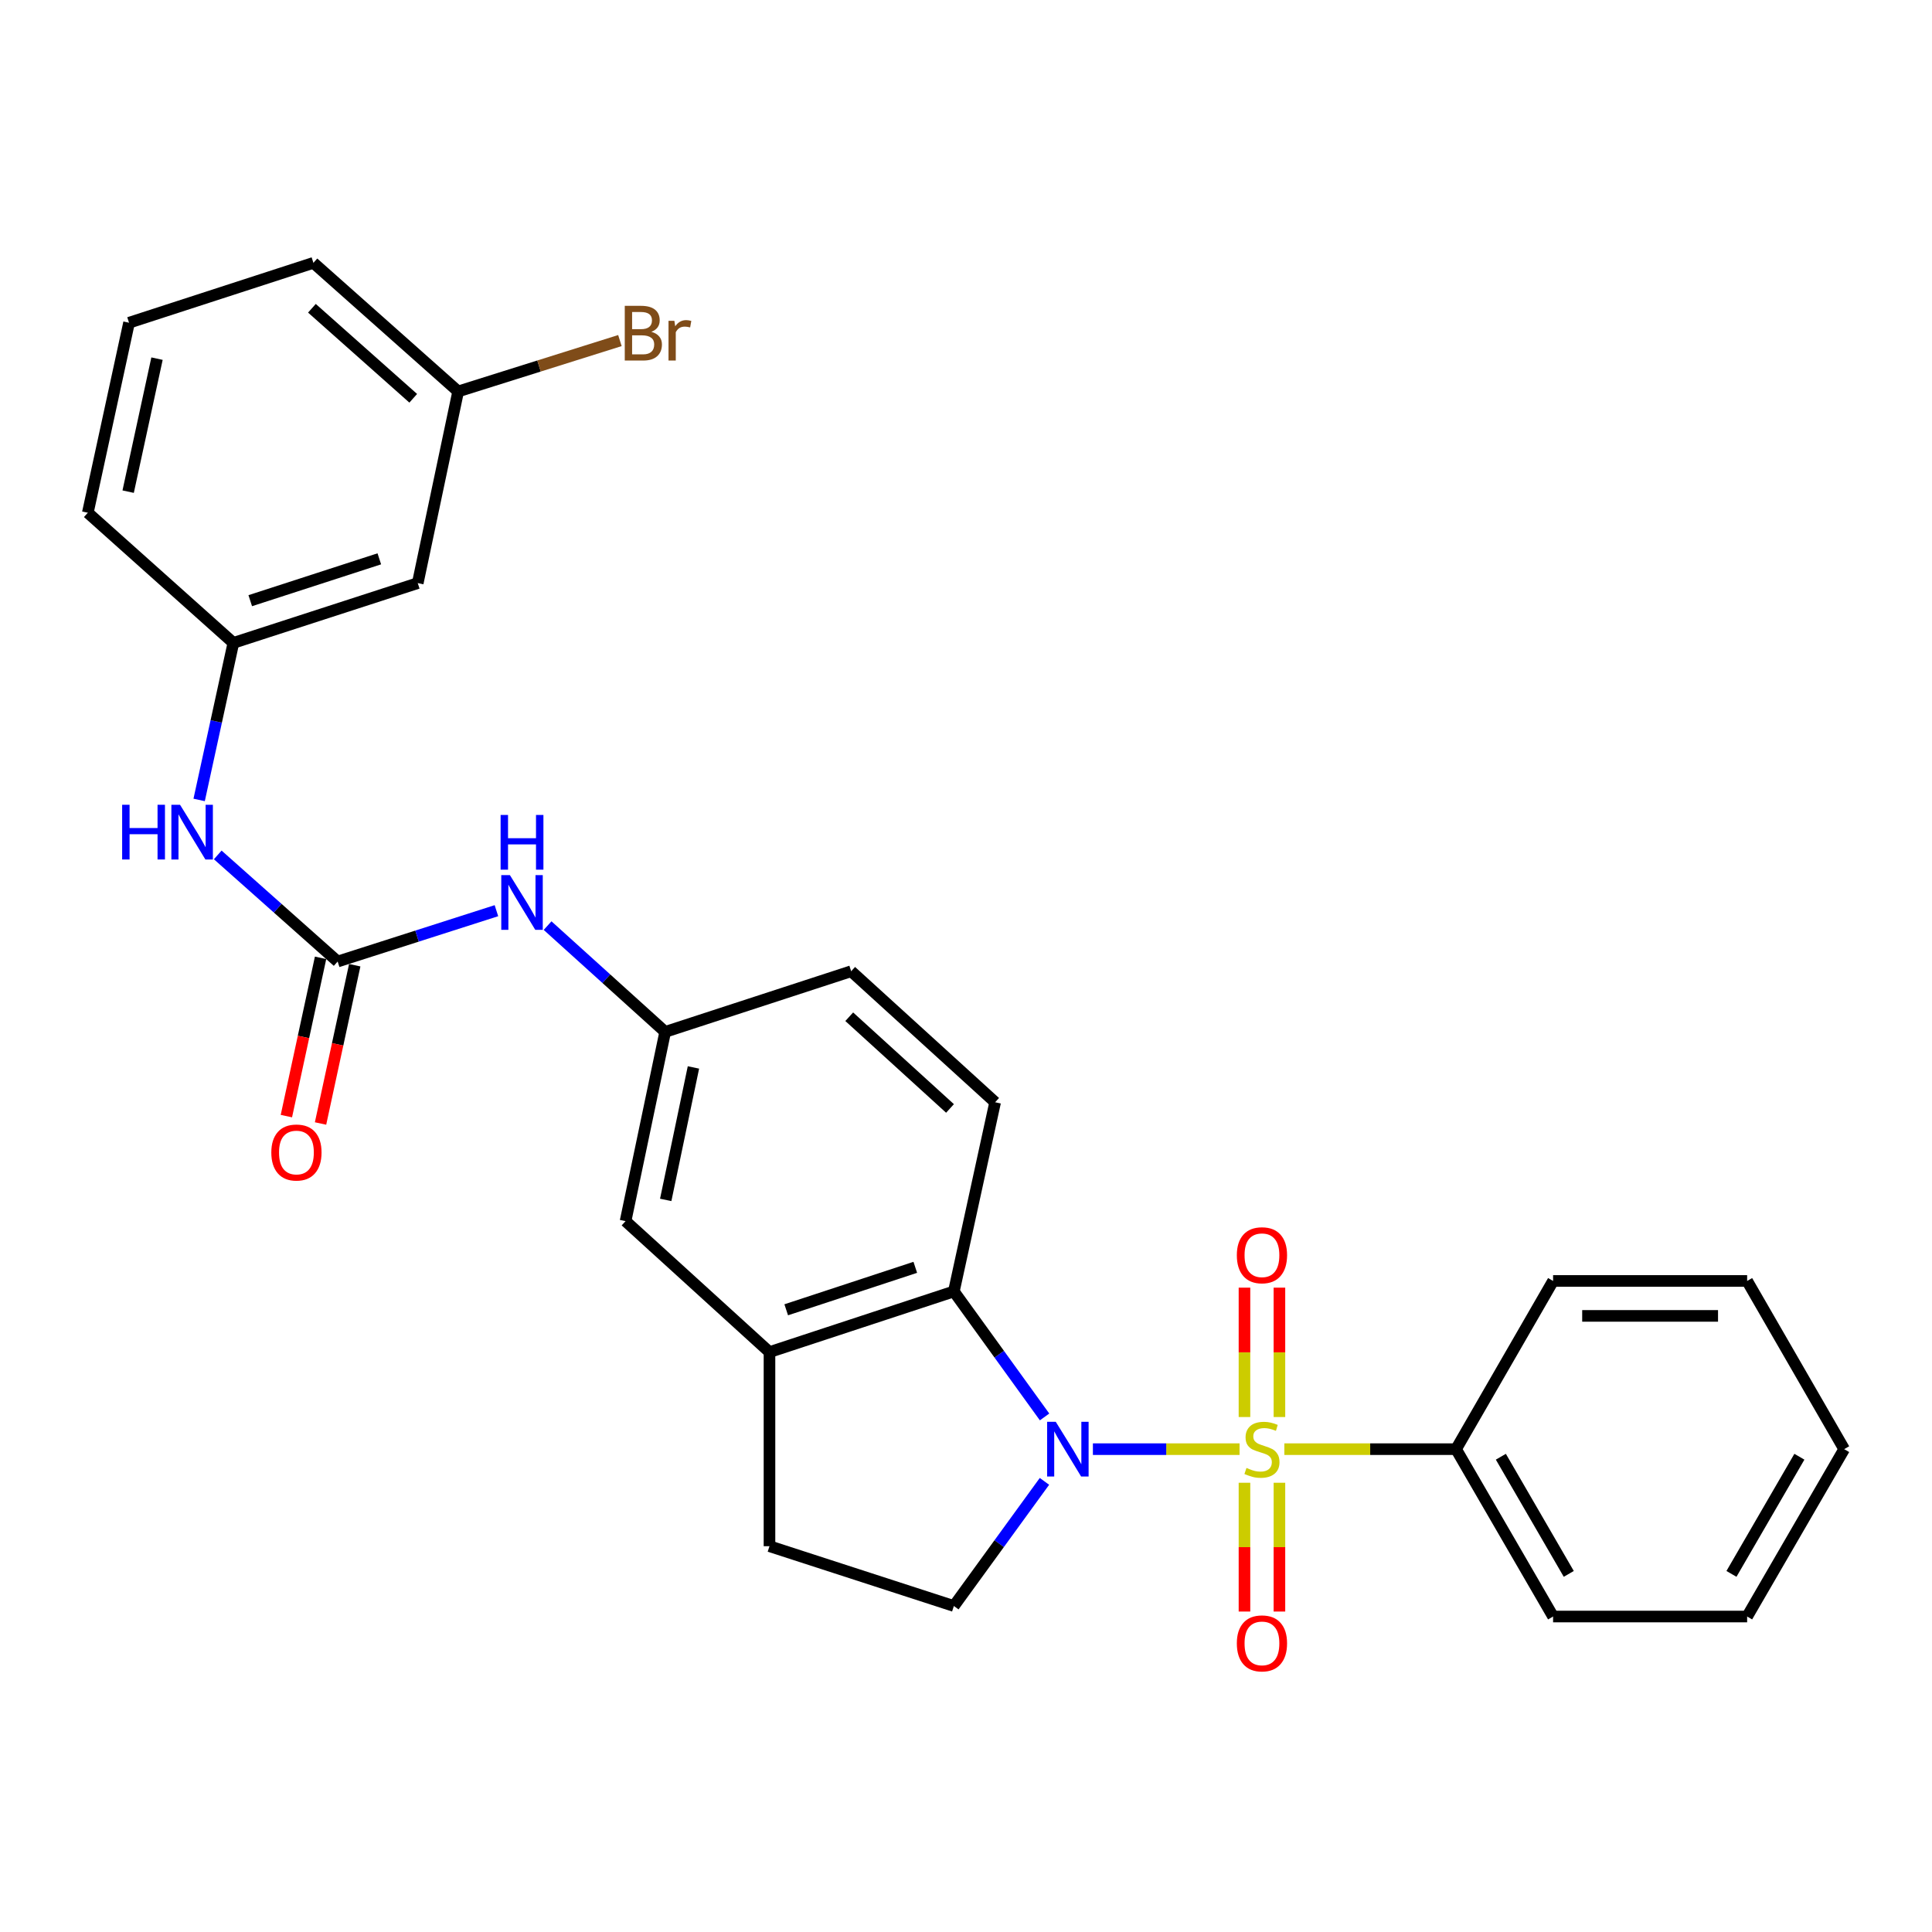 <?xml version='1.0' encoding='iso-8859-1'?>
<svg version='1.1' baseProfile='full'
              xmlns='http://www.w3.org/2000/svg'
                      xmlns:rdkit='http://www.rdkit.org/xml'
                      xmlns:xlink='http://www.w3.org/1999/xlink'
                  xml:space='preserve'
width='1000px' height='1000px' viewBox='0 0 1000 1000'>
<!-- END OF HEADER -->
<rect style='opacity:1.0;fill:#FFFFFF;stroke:none' width='1000' height='1000' x='0' y='0'> </rect>
<path class='bond-0' d='M 641.592,750.081 L 603.638,750.081' style='fill:none;fill-rule:evenodd;stroke:#CCCC00;stroke-width:6px;stroke-linecap:butt;stroke-linejoin:miter;stroke-opacity:1' />
<path class='bond-0' d='M 603.638,750.081 L 565.684,750.081' style='fill:none;fill-rule:evenodd;stroke:#0000FF;stroke-width:6px;stroke-linecap:butt;stroke-linejoin:miter;stroke-opacity:1' />
<path class='bond-5' d='M 644.138,767.472 L 644.138,800.803' style='fill:none;fill-rule:evenodd;stroke:#CCCC00;stroke-width:6px;stroke-linecap:butt;stroke-linejoin:miter;stroke-opacity:1' />
<path class='bond-5' d='M 644.138,800.803 L 644.138,834.135' style='fill:none;fill-rule:evenodd;stroke:#FF0000;stroke-width:6px;stroke-linecap:butt;stroke-linejoin:miter;stroke-opacity:1' />
<path class='bond-5' d='M 662.229,767.472 L 662.229,800.803' style='fill:none;fill-rule:evenodd;stroke:#CCCC00;stroke-width:6px;stroke-linecap:butt;stroke-linejoin:miter;stroke-opacity:1' />
<path class='bond-5' d='M 662.229,800.803 L 662.229,834.135' style='fill:none;fill-rule:evenodd;stroke:#FF0000;stroke-width:6px;stroke-linecap:butt;stroke-linejoin:miter;stroke-opacity:1' />
<path class='bond-6' d='M 662.229,733.449 L 662.229,699.968' style='fill:none;fill-rule:evenodd;stroke:#CCCC00;stroke-width:6px;stroke-linecap:butt;stroke-linejoin:miter;stroke-opacity:1' />
<path class='bond-6' d='M 662.229,699.968 L 662.229,666.486' style='fill:none;fill-rule:evenodd;stroke:#FF0000;stroke-width:6px;stroke-linecap:butt;stroke-linejoin:miter;stroke-opacity:1' />
<path class='bond-6' d='M 644.138,733.449 L 644.138,699.968' style='fill:none;fill-rule:evenodd;stroke:#CCCC00;stroke-width:6px;stroke-linecap:butt;stroke-linejoin:miter;stroke-opacity:1' />
<path class='bond-6' d='M 644.138,699.968 L 644.138,666.486' style='fill:none;fill-rule:evenodd;stroke:#FF0000;stroke-width:6px;stroke-linecap:butt;stroke-linejoin:miter;stroke-opacity:1' />
<path class='bond-7' d='M 664.775,750.081 L 709.215,750.081' style='fill:none;fill-rule:evenodd;stroke:#CCCC00;stroke-width:6px;stroke-linecap:butt;stroke-linejoin:miter;stroke-opacity:1' />
<path class='bond-7' d='M 709.215,750.081 L 753.654,750.081' style='fill:none;fill-rule:evenodd;stroke:#000000;stroke-width:6px;stroke-linecap:butt;stroke-linejoin:miter;stroke-opacity:1' />
<path class='bond-1' d='M 540.668,733.403 L 517.194,700.923' style='fill:none;fill-rule:evenodd;stroke:#0000FF;stroke-width:6px;stroke-linecap:butt;stroke-linejoin:miter;stroke-opacity:1' />
<path class='bond-1' d='M 517.194,700.923 L 493.719,668.444' style='fill:none;fill-rule:evenodd;stroke:#000000;stroke-width:6px;stroke-linecap:butt;stroke-linejoin:miter;stroke-opacity:1' />
<path class='bond-4' d='M 540.608,766.75 L 517.163,799.008' style='fill:none;fill-rule:evenodd;stroke:#0000FF;stroke-width:6px;stroke-linecap:butt;stroke-linejoin:miter;stroke-opacity:1' />
<path class='bond-4' d='M 517.163,799.008 L 493.719,831.265' style='fill:none;fill-rule:evenodd;stroke:#000000;stroke-width:6px;stroke-linecap:butt;stroke-linejoin:miter;stroke-opacity:1' />
<path class='bond-3' d='M 493.719,668.444 L 398.283,699.84' style='fill:none;fill-rule:evenodd;stroke:#000000;stroke-width:6px;stroke-linecap:butt;stroke-linejoin:miter;stroke-opacity:1' />
<path class='bond-3' d='M 473.75,655.969 L 406.945,677.947' style='fill:none;fill-rule:evenodd;stroke:#000000;stroke-width:6px;stroke-linecap:butt;stroke-linejoin:miter;stroke-opacity:1' />
<path class='bond-10' d='M 493.719,668.444 L 515.075,570.526' style='fill:none;fill-rule:evenodd;stroke:#000000;stroke-width:6px;stroke-linecap:butt;stroke-linejoin:miter;stroke-opacity:1' />
<path class='bond-2' d='M 174.769,497.683 L 215.859,484.527' style='fill:none;fill-rule:evenodd;stroke:#000000;stroke-width:6px;stroke-linecap:butt;stroke-linejoin:miter;stroke-opacity:1' />
<path class='bond-2' d='M 215.859,484.527 L 256.95,471.371' style='fill:none;fill-rule:evenodd;stroke:#0000FF;stroke-width:6px;stroke-linecap:butt;stroke-linejoin:miter;stroke-opacity:1' />
<path class='bond-9' d='M 174.769,497.683 L 143.736,470.091' style='fill:none;fill-rule:evenodd;stroke:#000000;stroke-width:6px;stroke-linecap:butt;stroke-linejoin:miter;stroke-opacity:1' />
<path class='bond-9' d='M 143.736,470.091 L 112.703,442.499' style='fill:none;fill-rule:evenodd;stroke:#0000FF;stroke-width:6px;stroke-linecap:butt;stroke-linejoin:miter;stroke-opacity:1' />
<path class='bond-14' d='M 165.928,495.773 L 157.079,536.736' style='fill:none;fill-rule:evenodd;stroke:#000000;stroke-width:6px;stroke-linecap:butt;stroke-linejoin:miter;stroke-opacity:1' />
<path class='bond-14' d='M 157.079,536.736 L 148.231,577.699' style='fill:none;fill-rule:evenodd;stroke:#FF0000;stroke-width:6px;stroke-linecap:butt;stroke-linejoin:miter;stroke-opacity:1' />
<path class='bond-14' d='M 183.61,499.593 L 174.762,540.556' style='fill:none;fill-rule:evenodd;stroke:#000000;stroke-width:6px;stroke-linecap:butt;stroke-linejoin:miter;stroke-opacity:1' />
<path class='bond-14' d='M 174.762,540.556 L 165.913,581.519' style='fill:none;fill-rule:evenodd;stroke:#FF0000;stroke-width:6px;stroke-linecap:butt;stroke-linejoin:miter;stroke-opacity:1' />
<path class='bond-11' d='M 398.283,699.84 L 323.792,632.052' style='fill:none;fill-rule:evenodd;stroke:#000000;stroke-width:6px;stroke-linecap:butt;stroke-linejoin:miter;stroke-opacity:1' />
<path class='bond-28' d='M 398.283,699.84 L 398.283,800.311' style='fill:none;fill-rule:evenodd;stroke:#000000;stroke-width:6px;stroke-linecap:butt;stroke-linejoin:miter;stroke-opacity:1' />
<path class='bond-12' d='M 493.719,831.265 L 398.283,800.311' style='fill:none;fill-rule:evenodd;stroke:#000000;stroke-width:6px;stroke-linecap:butt;stroke-linejoin:miter;stroke-opacity:1' />
<path class='bond-22' d='M 753.654,750.081 L 803.875,836.713' style='fill:none;fill-rule:evenodd;stroke:#000000;stroke-width:6px;stroke-linecap:butt;stroke-linejoin:miter;stroke-opacity:1' />
<path class='bond-22' d='M 776.838,754.003 L 811.992,814.645' style='fill:none;fill-rule:evenodd;stroke:#000000;stroke-width:6px;stroke-linecap:butt;stroke-linejoin:miter;stroke-opacity:1' />
<path class='bond-23' d='M 753.654,750.081 L 803.875,663.017' style='fill:none;fill-rule:evenodd;stroke:#000000;stroke-width:6px;stroke-linecap:butt;stroke-linejoin:miter;stroke-opacity:1' />
<path class='bond-8' d='M 283.432,479.095 L 313.863,506.599' style='fill:none;fill-rule:evenodd;stroke:#0000FF;stroke-width:6px;stroke-linecap:butt;stroke-linejoin:miter;stroke-opacity:1' />
<path class='bond-8' d='M 313.863,506.599 L 344.294,534.104' style='fill:none;fill-rule:evenodd;stroke:#000000;stroke-width:6px;stroke-linecap:butt;stroke-linejoin:miter;stroke-opacity:1' />
<path class='bond-15' d='M 103.076,414.043 L 111.933,373.402' style='fill:none;fill-rule:evenodd;stroke:#0000FF;stroke-width:6px;stroke-linecap:butt;stroke-linejoin:miter;stroke-opacity:1' />
<path class='bond-15' d='M 111.933,373.402 L 120.79,332.761' style='fill:none;fill-rule:evenodd;stroke:#000000;stroke-width:6px;stroke-linecap:butt;stroke-linejoin:miter;stroke-opacity:1' />
<path class='bond-17' d='M 515.075,570.526 L 440.564,502.708' style='fill:none;fill-rule:evenodd;stroke:#000000;stroke-width:6px;stroke-linecap:butt;stroke-linejoin:miter;stroke-opacity:1' />
<path class='bond-17' d='M 491.722,573.732 L 439.564,526.259' style='fill:none;fill-rule:evenodd;stroke:#000000;stroke-width:6px;stroke-linecap:butt;stroke-linejoin:miter;stroke-opacity:1' />
<path class='bond-30' d='M 323.792,632.052 L 344.294,534.104' style='fill:none;fill-rule:evenodd;stroke:#000000;stroke-width:6px;stroke-linecap:butt;stroke-linejoin:miter;stroke-opacity:1' />
<path class='bond-30' d='M 344.574,621.067 L 358.925,552.503' style='fill:none;fill-rule:evenodd;stroke:#000000;stroke-width:6px;stroke-linecap:butt;stroke-linejoin:miter;stroke-opacity:1' />
<path class='bond-13' d='M 344.294,534.104 L 440.564,502.708' style='fill:none;fill-rule:evenodd;stroke:#000000;stroke-width:6px;stroke-linecap:butt;stroke-linejoin:miter;stroke-opacity:1' />
<path class='bond-16' d='M 120.79,332.761 L 216.226,301.817' style='fill:none;fill-rule:evenodd;stroke:#000000;stroke-width:6px;stroke-linecap:butt;stroke-linejoin:miter;stroke-opacity:1' />
<path class='bond-16' d='M 129.526,310.911 L 196.331,289.25' style='fill:none;fill-rule:evenodd;stroke:#000000;stroke-width:6px;stroke-linecap:butt;stroke-linejoin:miter;stroke-opacity:1' />
<path class='bond-21' d='M 120.79,332.761 L 45.455,265.395' style='fill:none;fill-rule:evenodd;stroke:#000000;stroke-width:6px;stroke-linecap:butt;stroke-linejoin:miter;stroke-opacity:1' />
<path class='bond-18' d='M 216.226,301.817 L 237.14,202.612' style='fill:none;fill-rule:evenodd;stroke:#000000;stroke-width:6px;stroke-linecap:butt;stroke-linejoin:miter;stroke-opacity:1' />
<path class='bond-19' d='M 237.14,202.612 L 279.003,189.445' style='fill:none;fill-rule:evenodd;stroke:#000000;stroke-width:6px;stroke-linecap:butt;stroke-linejoin:miter;stroke-opacity:1' />
<path class='bond-19' d='M 279.003,189.445 L 320.865,176.278' style='fill:none;fill-rule:evenodd;stroke:#7F4C19;stroke-width:6px;stroke-linecap:butt;stroke-linejoin:miter;stroke-opacity:1' />
<path class='bond-31' d='M 237.14,202.612 L 162.227,136.05' style='fill:none;fill-rule:evenodd;stroke:#000000;stroke-width:6px;stroke-linecap:butt;stroke-linejoin:miter;stroke-opacity:1' />
<path class='bond-31' d='M 213.887,206.151 L 161.448,159.558' style='fill:none;fill-rule:evenodd;stroke:#000000;stroke-width:6px;stroke-linecap:butt;stroke-linejoin:miter;stroke-opacity:1' />
<path class='bond-20' d='M 66.791,167.045 L 45.455,265.395' style='fill:none;fill-rule:evenodd;stroke:#000000;stroke-width:6px;stroke-linecap:butt;stroke-linejoin:miter;stroke-opacity:1' />
<path class='bond-20' d='M 81.269,185.633 L 66.334,254.478' style='fill:none;fill-rule:evenodd;stroke:#000000;stroke-width:6px;stroke-linecap:butt;stroke-linejoin:miter;stroke-opacity:1' />
<path class='bond-24' d='M 66.791,167.045 L 162.227,136.05' style='fill:none;fill-rule:evenodd;stroke:#000000;stroke-width:6px;stroke-linecap:butt;stroke-linejoin:miter;stroke-opacity:1' />
<path class='bond-25' d='M 803.875,836.713 L 904.315,836.713' style='fill:none;fill-rule:evenodd;stroke:#000000;stroke-width:6px;stroke-linecap:butt;stroke-linejoin:miter;stroke-opacity:1' />
<path class='bond-26' d='M 803.875,663.017 L 904.315,663.017' style='fill:none;fill-rule:evenodd;stroke:#000000;stroke-width:6px;stroke-linecap:butt;stroke-linejoin:miter;stroke-opacity:1' />
<path class='bond-26' d='M 818.941,681.107 L 889.249,681.107' style='fill:none;fill-rule:evenodd;stroke:#000000;stroke-width:6px;stroke-linecap:butt;stroke-linejoin:miter;stroke-opacity:1' />
<path class='bond-29' d='M 904.315,836.713 L 954.545,750.081' style='fill:none;fill-rule:evenodd;stroke:#000000;stroke-width:6px;stroke-linecap:butt;stroke-linejoin:miter;stroke-opacity:1' />
<path class='bond-29' d='M 896.2,814.644 L 931.361,754.002' style='fill:none;fill-rule:evenodd;stroke:#000000;stroke-width:6px;stroke-linecap:butt;stroke-linejoin:miter;stroke-opacity:1' />
<path class='bond-27' d='M 904.315,663.017 L 954.545,750.081' style='fill:none;fill-rule:evenodd;stroke:#000000;stroke-width:6px;stroke-linecap:butt;stroke-linejoin:miter;stroke-opacity:1' />
<path  class='atom-0' d='M 645.183 759.801
Q 645.503 759.921, 646.823 760.481
Q 648.143 761.041, 649.583 761.401
Q 651.063 761.721, 652.503 761.721
Q 655.183 761.721, 656.743 760.441
Q 658.303 759.121, 658.303 756.841
Q 658.303 755.281, 657.503 754.321
Q 656.743 753.361, 655.543 752.841
Q 654.343 752.321, 652.343 751.721
Q 649.823 750.961, 648.303 750.241
Q 646.823 749.521, 645.743 748.001
Q 644.703 746.481, 644.703 743.921
Q 644.703 740.361, 647.103 738.161
Q 649.543 735.961, 654.343 735.961
Q 657.623 735.961, 661.343 737.521
L 660.423 740.601
Q 657.023 739.201, 654.463 739.201
Q 651.703 739.201, 650.183 740.361
Q 648.663 741.481, 648.703 743.441
Q 648.703 744.961, 649.463 745.881
Q 650.263 746.801, 651.383 747.321
Q 652.543 747.841, 654.463 748.441
Q 657.023 749.241, 658.543 750.041
Q 660.063 750.841, 661.143 752.481
Q 662.263 754.081, 662.263 756.841
Q 662.263 760.761, 659.623 762.881
Q 657.023 764.961, 652.663 764.961
Q 650.143 764.961, 648.223 764.401
Q 646.343 763.881, 644.103 762.961
L 645.183 759.801
' fill='#CCCC00'/>
<path  class='atom-1' d='M 546.463 735.921
L 555.743 750.921
Q 556.663 752.401, 558.143 755.081
Q 559.623 757.761, 559.703 757.921
L 559.703 735.921
L 563.463 735.921
L 563.463 764.241
L 559.583 764.241
L 549.623 747.841
Q 548.463 745.921, 547.223 743.721
Q 546.023 741.521, 545.663 740.841
L 545.663 764.241
L 541.983 764.241
L 541.983 735.921
L 546.463 735.921
' fill='#0000FF'/>
<path  class='atom-6' d='M 640.183 850.611
Q 640.183 843.811, 643.543 840.011
Q 646.903 836.211, 653.183 836.211
Q 659.463 836.211, 662.823 840.011
Q 666.183 843.811, 666.183 850.611
Q 666.183 857.491, 662.783 861.411
Q 659.383 865.291, 653.183 865.291
Q 646.943 865.291, 643.543 861.411
Q 640.183 857.531, 640.183 850.611
M 653.183 862.091
Q 657.503 862.091, 659.823 859.211
Q 662.183 856.291, 662.183 850.611
Q 662.183 845.051, 659.823 842.251
Q 657.503 839.411, 653.183 839.411
Q 648.863 839.411, 646.503 842.211
Q 644.183 845.011, 644.183 850.611
Q 644.183 856.331, 646.503 859.211
Q 648.863 862.091, 653.183 862.091
' fill='#FF0000'/>
<path  class='atom-7' d='M 640.183 649.71
Q 640.183 642.91, 643.543 639.11
Q 646.903 635.31, 653.183 635.31
Q 659.463 635.31, 662.823 639.11
Q 666.183 642.91, 666.183 649.71
Q 666.183 656.59, 662.783 660.51
Q 659.383 664.39, 653.183 664.39
Q 646.943 664.39, 643.543 660.51
Q 640.183 656.63, 640.183 649.71
M 653.183 661.19
Q 657.503 661.19, 659.823 658.31
Q 662.183 655.39, 662.183 649.71
Q 662.183 644.15, 659.823 641.35
Q 657.503 638.51, 653.183 638.51
Q 648.863 638.51, 646.503 641.31
Q 644.183 644.11, 644.183 649.71
Q 644.183 655.43, 646.503 658.31
Q 648.863 661.19, 653.183 661.19
' fill='#FF0000'/>
<path  class='atom-9' d='M 263.935 452.971
L 273.215 467.971
Q 274.135 469.451, 275.615 472.131
Q 277.095 474.811, 277.175 474.971
L 277.175 452.971
L 280.935 452.971
L 280.935 481.291
L 277.055 481.291
L 267.095 464.891
Q 265.935 462.971, 264.695 460.771
Q 263.495 458.571, 263.135 457.891
L 263.135 481.291
L 259.455 481.291
L 259.455 452.971
L 263.935 452.971
' fill='#0000FF'/>
<path  class='atom-9' d='M 259.115 421.819
L 262.955 421.819
L 262.955 433.859
L 277.435 433.859
L 277.435 421.819
L 281.275 421.819
L 281.275 450.139
L 277.435 450.139
L 277.435 437.059
L 262.955 437.059
L 262.955 450.139
L 259.115 450.139
L 259.115 421.819
' fill='#0000FF'/>
<path  class='atom-10' d='M 63.224 416.549
L 67.064 416.549
L 67.064 428.589
L 81.544 428.589
L 81.544 416.549
L 85.384 416.549
L 85.384 444.869
L 81.544 444.869
L 81.544 431.789
L 67.064 431.789
L 67.064 444.869
L 63.224 444.869
L 63.224 416.549
' fill='#0000FF'/>
<path  class='atom-10' d='M 93.184 416.549
L 102.464 431.549
Q 103.384 433.029, 104.864 435.709
Q 106.344 438.389, 106.424 438.549
L 106.424 416.549
L 110.184 416.549
L 110.184 444.869
L 106.304 444.869
L 96.344 428.469
Q 95.184 426.549, 93.944 424.349
Q 92.744 422.149, 92.384 421.469
L 92.384 444.869
L 88.704 444.869
L 88.704 416.549
L 93.184 416.549
' fill='#0000FF'/>
<path  class='atom-15' d='M 140.433 596.535
Q 140.433 589.735, 143.793 585.935
Q 147.153 582.135, 153.433 582.135
Q 159.713 582.135, 163.073 585.935
Q 166.433 589.735, 166.433 596.535
Q 166.433 603.415, 163.033 607.335
Q 159.633 611.215, 153.433 611.215
Q 147.193 611.215, 143.793 607.335
Q 140.433 603.455, 140.433 596.535
M 153.433 608.015
Q 157.753 608.015, 160.073 605.135
Q 162.433 602.215, 162.433 596.535
Q 162.433 590.975, 160.073 588.175
Q 157.753 585.335, 153.433 585.335
Q 149.113 585.335, 146.753 588.135
Q 144.433 590.935, 144.433 596.535
Q 144.433 602.255, 146.753 605.135
Q 149.113 608.015, 153.433 608.015
' fill='#FF0000'/>
<path  class='atom-20' d='M 337.138 171.742
Q 339.858 172.502, 341.218 174.182
Q 342.618 175.822, 342.618 178.262
Q 342.618 182.182, 340.098 184.422
Q 337.618 186.622, 332.898 186.622
L 323.378 186.622
L 323.378 158.302
L 331.738 158.302
Q 336.578 158.302, 339.018 160.262
Q 341.458 162.222, 341.458 165.822
Q 341.458 170.102, 337.138 171.742
M 327.178 161.502
L 327.178 170.382
L 331.738 170.382
Q 334.538 170.382, 335.978 169.262
Q 337.458 168.102, 337.458 165.822
Q 337.458 161.502, 331.738 161.502
L 327.178 161.502
M 332.898 183.422
Q 335.658 183.422, 337.138 182.102
Q 338.618 180.782, 338.618 178.262
Q 338.618 175.942, 336.978 174.782
Q 335.378 173.582, 332.298 173.582
L 327.178 173.582
L 327.178 183.422
L 332.898 183.422
' fill='#7F4C19'/>
<path  class='atom-20' d='M 349.058 166.062
L 349.498 168.902
Q 351.658 165.702, 355.178 165.702
Q 356.298 165.702, 357.818 166.102
L 357.218 169.462
Q 355.498 169.062, 354.538 169.062
Q 352.858 169.062, 351.738 169.742
Q 350.658 170.382, 349.778 171.942
L 349.778 186.622
L 346.018 186.622
L 346.018 166.062
L 349.058 166.062
' fill='#7F4C19'/>
</svg>
